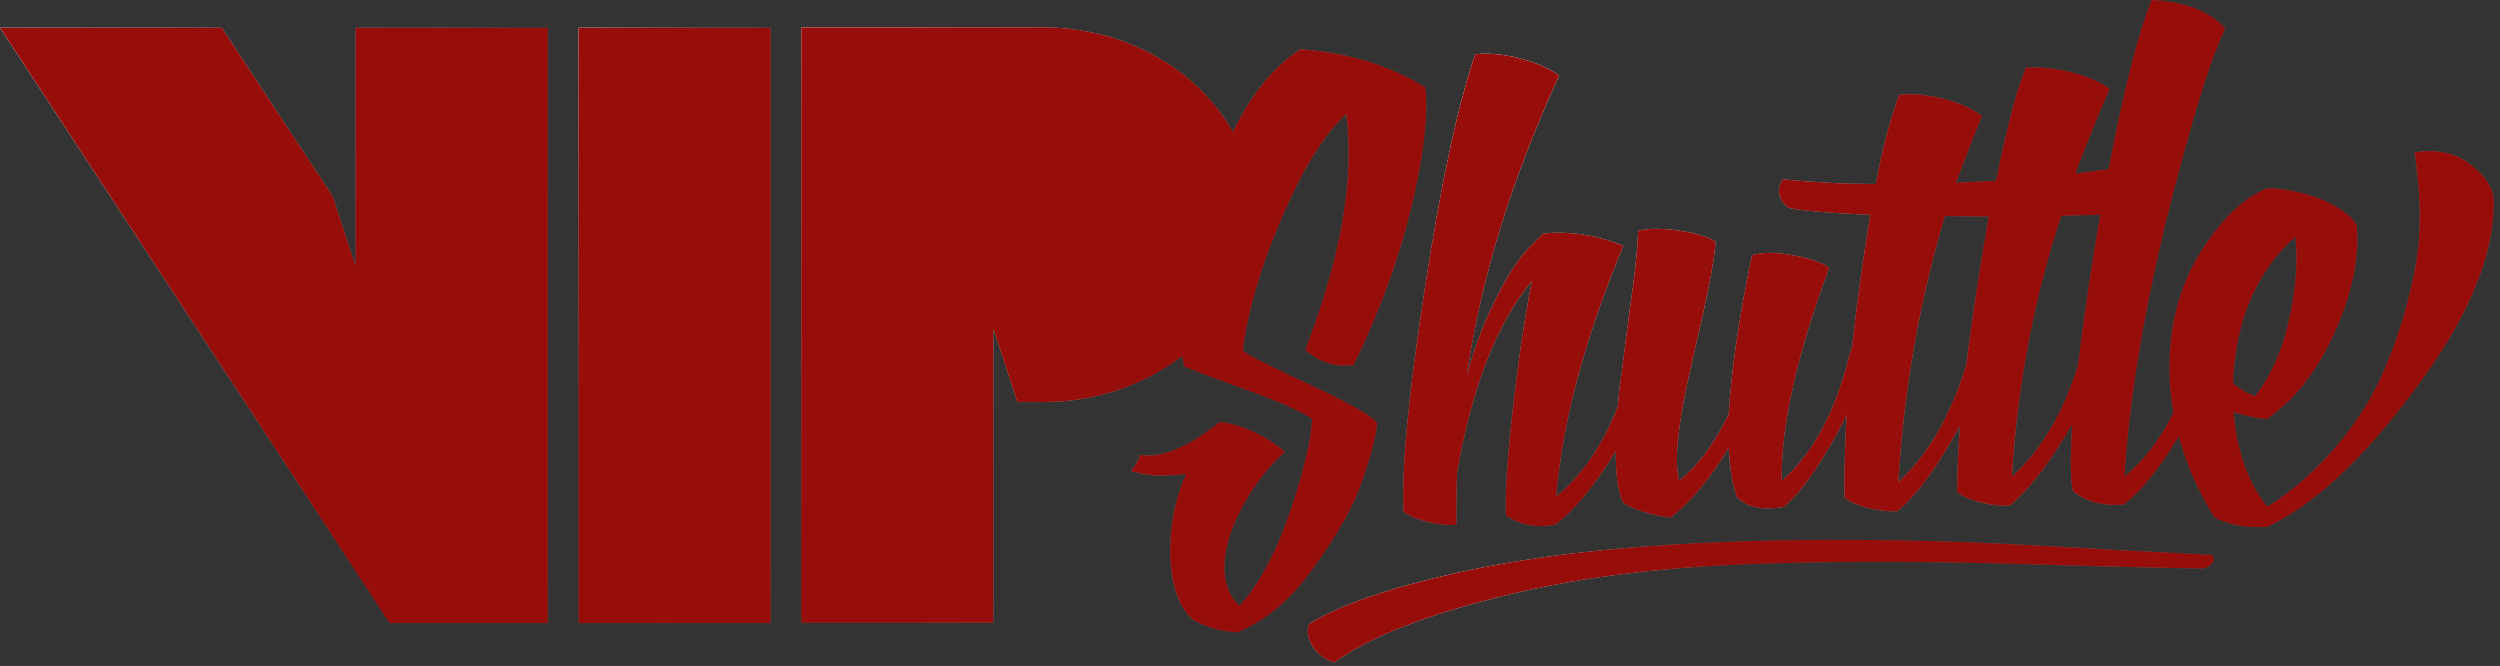 <svg width="229" height="61" viewBox="0 0 229 61" fill="none" xmlns="http://www.w3.org/2000/svg">
    <rect x="0" y="0" width="229" height="61" fill="#333333" stroke="none"/>
    <path fill-rule="evenodd" clip-rule="evenodd" d="M178.139 19.793L182.159 19.837C181.216 25.322 180.534 29.835 180.113 33.391C178.662 38.179 176.528 41.749 173.887 44.158C174.395 35.654 175.846 27.513 178.154 19.808M188.819 19.764C190.155 19.735 191.33 19.706 192.389 19.663C192.201 20.766 191.997 21.898 191.809 23.073C191.185 27.02 190.706 30.474 190.343 33.434C190.227 33.782 190.14 34.116 190.009 34.464C188.645 38.411 186.759 41.43 184.292 43.65C184.8 35.263 186.338 27.296 188.819 19.764ZM210.253 21.694C210.514 24.074 210.253 26.657 209.658 29.371C209.063 32.084 208.032 34.348 206.581 36.278C205.812 36.017 205.13 35.64 204.535 35.059C204.796 29.255 206.755 24.785 210.253 21.694ZM128.539 46.828C129.222 47.51 131.703 48.221 133.401 48.076C133.401 45.87 133.401 44.187 133.488 43.171C134.852 35.393 137.159 29.545 140.323 25.743C139.641 29.182 139.046 33.216 138.538 37.788C138.03 42.358 137.856 45.464 137.943 47.205C139.22 48.09 140.671 48.381 142.47 48.062C144.255 46.726 146.084 44.448 148.014 41.299C147.97 43.461 148.217 45.014 148.623 45.957C149.044 46.48 151.351 47.263 153.064 47.408C155.023 45.812 156.822 43.636 158.36 40.995C158.447 42.968 158.694 44.448 159.129 45.566C160.073 46.48 161.437 46.77 163.396 46.436C165.152 44.956 167.053 42.17 169.157 38.034C168.997 40.704 168.924 43.229 168.953 45.566C169.636 46.248 172.117 46.959 173.815 46.813C175.614 45.348 177.486 42.75 179.532 39.006C179.358 41.401 179.271 43.447 179.271 45.058C179.953 45.74 182.435 46.451 184.132 46.306C185.888 44.796 187.818 42.33 189.821 38.876C189.632 41.618 189.632 43.65 189.85 44.956C191.054 45.972 192.578 46.378 194.551 46.218C196.133 44.985 197.816 42.91 199.572 39.979C200.254 42.504 201.328 44.971 202.823 47.365C204.013 48.076 205.638 48.366 207.684 48.265C212.038 46.204 216.565 41.967 221.267 35.582C226.056 29.182 228.435 23.508 228.435 18.56C228.435 17.312 227.753 16.151 226.302 15.077C224.938 14.003 223.226 13.612 221.18 13.96C221.601 17.225 222.123 21.259 220.831 26.411C220.236 28.95 219.467 31.373 218.437 33.768C216.478 38.469 212.545 43.374 207.684 46.422C205.885 44.114 204.869 41.241 204.608 37.729C205.638 38.092 206.654 38.281 207.597 38.411C210.079 36.743 212.125 34.189 213.75 30.691C215.375 27.209 216.144 23.828 215.883 20.606C214.606 18.575 210.674 17.283 207.684 17.239C205.464 18.125 203.418 20.142 201.531 23.16C199.659 26.178 198.716 29.69 198.716 33.695C198.716 35.074 198.847 36.452 199.079 37.802C197.889 40.211 196.409 42.17 194.61 43.636C195.03 36.743 196.322 28.907 198.455 20.084C198.658 19.271 198.861 18.487 199.064 17.718C199.326 16.732 199.514 16.02 199.79 14.976C201.401 8.968 202.765 4.832 203.839 2.598C202.388 1.001 200.167 0.145 197.091 0C195.857 3.004 194.537 8.199 193.144 15.498C192.157 15.629 191.156 15.759 190.096 15.89C191.199 13.031 192.23 10.405 193.26 8.141C191.548 6.849 188.05 6.008 185.569 6.196C184.626 8.46 183.784 11.899 182.841 16.557L179.169 16.732C179.764 15.15 180.534 13.133 181.564 10.637C179.852 9.287 176.354 8.388 173.96 8.678C173.191 10.811 172.422 13.539 171.827 16.848C169.012 16.862 166.196 16.703 163.294 16.427C162.699 17.355 162.873 18.241 163.802 19.039C164.919 19.285 167.473 19.518 171.319 19.677C170.608 23.929 170.071 27.876 169.679 31.577C169.418 32.607 169.113 33.666 168.765 34.798C167.488 38.861 165.601 41.952 163.207 44.042C163.12 39.079 164.571 32.563 167.56 24.524C166.791 24.031 165.688 23.595 164.15 23.378C162.699 23.087 161.422 23.087 160.479 23.378C159.274 29.11 158.592 33.986 158.346 37.947C157.069 40.574 155.618 42.562 153.818 44.027C153.31 42.199 153.731 38.542 155.008 33.1C156.285 27.601 157.054 23.973 157.141 22.115C155.69 21.23 151.845 20.65 150.06 21.143C149.973 23.116 149.726 25.467 149.291 28.297L148.435 34.972C148.318 35.683 148.246 36.467 148.188 37.28C146.78 40.777 144.952 43.505 142.543 45.478C143.138 38.571 145.184 30.953 148.696 22.522C146.214 21.506 143.747 21.157 141.353 21.39L140.163 22.58C138.538 24.161 135.81 28.892 134.359 34.406C135.636 25.554 138.465 16.398 142.819 6.922C141.106 5.63 137.522 4.673 135.128 4.977C133.502 9.781 131.964 16.964 130.513 26.425C129.062 35.872 128.38 42.663 128.554 46.843" fill="url(#paint0_linear_1792_5274)"/>
    <path fill-rule="evenodd" clip-rule="evenodd" d="M178.139 19.793L182.159 19.837C181.216 25.322 180.534 29.835 180.113 33.391C178.662 38.179 176.528 41.749 173.887 44.158C174.395 35.654 175.846 27.513 178.154 19.808M188.819 19.764C190.155 19.735 191.33 19.706 192.389 19.663C192.201 20.766 191.997 21.898 191.809 23.073C191.185 27.02 190.706 30.474 190.343 33.434C190.227 33.782 190.14 34.116 190.009 34.464C188.645 38.411 186.759 41.43 184.292 43.65C184.8 35.263 186.338 27.296 188.819 19.764ZM210.253 21.694C210.514 24.074 210.253 26.657 209.658 29.371C209.063 32.084 208.032 34.348 206.581 36.278C205.812 36.017 205.13 35.64 204.535 35.059C204.796 29.255 206.755 24.785 210.253 21.694ZM128.539 46.828C129.222 47.51 131.703 48.221 133.401 48.076C133.401 45.87 133.401 44.187 133.488 43.171C134.852 35.393 137.159 29.545 140.323 25.743C139.641 29.182 139.046 33.216 138.538 37.788C138.03 42.358 137.856 45.464 137.943 47.205C139.22 48.09 140.671 48.381 142.47 48.062C144.255 46.726 146.084 44.448 148.014 41.299C147.97 43.461 148.217 45.014 148.623 45.957C149.044 46.48 151.351 47.263 153.064 47.408C155.023 45.812 156.822 43.636 158.36 40.995C158.447 42.968 158.694 44.448 159.129 45.566C160.073 46.48 161.437 46.77 163.396 46.436C165.152 44.956 167.053 42.17 169.157 38.034C168.997 40.704 168.924 43.229 168.953 45.566C169.636 46.248 172.117 46.959 173.815 46.813C175.614 45.348 177.486 42.75 179.532 39.006C179.358 41.401 179.271 43.447 179.271 45.058C179.953 45.74 182.435 46.451 184.132 46.306C185.888 44.796 187.818 42.33 189.821 38.876C189.632 41.618 189.632 43.65 189.85 44.956C191.054 45.972 192.578 46.378 194.551 46.218C196.133 44.985 197.816 42.91 199.572 39.979C200.254 42.504 201.328 44.971 202.823 47.365C204.013 48.076 205.638 48.366 207.684 48.265C212.038 46.204 216.565 41.967 221.267 35.582C226.056 29.182 228.435 23.508 228.435 18.56C228.435 17.312 227.753 16.151 226.302 15.077C224.938 14.003 223.226 13.612 221.18 13.96C221.601 17.225 222.123 21.259 220.831 26.411C220.236 28.95 219.467 31.373 218.437 33.768C216.478 38.469 212.545 43.374 207.684 46.422C205.885 44.114 204.869 41.241 204.608 37.729C205.638 38.092 206.654 38.281 207.597 38.411C210.079 36.743 212.125 34.189 213.75 30.691C215.375 27.209 216.144 23.828 215.883 20.606C214.606 18.575 210.674 17.283 207.684 17.239C205.464 18.125 203.418 20.142 201.531 23.16C199.659 26.178 198.716 29.69 198.716 33.695C198.716 35.074 198.847 36.452 199.079 37.802C197.889 40.211 196.409 42.17 194.61 43.636C195.03 36.743 196.322 28.907 198.455 20.084C198.658 19.271 198.861 18.487 199.064 17.718C199.326 16.732 199.514 16.02 199.79 14.976C201.401 8.968 202.765 4.832 203.839 2.598C202.388 1.001 200.167 0.145 197.091 0C195.857 3.004 194.537 8.199 193.144 15.498C192.157 15.629 191.156 15.759 190.096 15.89C191.199 13.031 192.23 10.405 193.26 8.141C191.548 6.849 188.05 6.008 185.569 6.196C184.626 8.46 183.784 11.899 182.841 16.557L179.169 16.732C179.764 15.15 180.534 13.133 181.564 10.637C179.852 9.287 176.354 8.388 173.96 8.678C173.191 10.811 172.422 13.539 171.827 16.848C169.012 16.862 166.196 16.703 163.294 16.427C162.699 17.355 162.873 18.241 163.802 19.039C164.919 19.285 167.473 19.518 171.319 19.677C170.608 23.929 170.071 27.876 169.679 31.577C169.418 32.607 169.113 33.666 168.765 34.798C167.488 38.861 165.601 41.952 163.207 44.042C163.12 39.079 164.571 32.563 167.56 24.524C166.791 24.031 165.688 23.595 164.15 23.378C162.699 23.087 161.422 23.087 160.479 23.378C159.274 29.11 158.592 33.986 158.346 37.947C157.069 40.574 155.618 42.562 153.818 44.027C153.31 42.199 153.731 38.542 155.008 33.1C156.285 27.601 157.054 23.973 157.141 22.115C155.69 21.23 151.845 20.65 150.06 21.143C149.973 23.116 149.726 25.467 149.291 28.297L148.435 34.972C148.318 35.683 148.246 36.467 148.188 37.28C146.78 40.777 144.952 43.505 142.543 45.478C143.138 38.571 145.184 30.953 148.696 22.522C146.214 21.506 143.747 21.157 141.353 21.39L140.163 22.58C138.538 24.161 135.81 28.892 134.359 34.406C135.636 25.554 138.465 16.398 142.819 6.922C141.106 5.63 137.522 4.673 135.128 4.977C133.502 9.781 131.964 16.964 130.513 26.425C129.062 35.872 128.38 42.663 128.554 46.843" fill="url(#paint1_radial_1792_5274)" style="mix-blend-mode:overlay"/>
    <path fill-rule="evenodd" clip-rule="evenodd" d="M178.139 19.793L182.159 19.837C181.216 25.322 180.534 29.835 180.113 33.391C178.662 38.179 176.528 41.749 173.887 44.158C174.395 35.654 175.846 27.513 178.154 19.808M188.819 19.764C190.155 19.735 191.33 19.706 192.389 19.663C192.201 20.766 191.997 21.898 191.809 23.073C191.185 27.02 190.706 30.474 190.343 33.434C190.227 33.782 190.14 34.116 190.009 34.464C188.645 38.411 186.759 41.43 184.292 43.65C184.8 35.263 186.338 27.296 188.819 19.764ZM210.253 21.694C210.514 24.074 210.253 26.657 209.658 29.371C209.063 32.084 208.032 34.348 206.581 36.278C205.812 36.017 205.13 35.64 204.535 35.059C204.796 29.255 206.755 24.785 210.253 21.694ZM128.539 46.828C129.222 47.51 131.703 48.221 133.401 48.076C133.401 45.87 133.401 44.187 133.488 43.171C134.852 35.393 137.159 29.545 140.323 25.743C139.641 29.182 139.046 33.216 138.538 37.788C138.03 42.358 137.856 45.464 137.943 47.205C139.22 48.09 140.671 48.381 142.47 48.062C144.255 46.726 146.084 44.448 148.014 41.299C147.97 43.461 148.217 45.014 148.623 45.957C149.044 46.48 151.351 47.263 153.064 47.408C155.023 45.812 156.822 43.636 158.36 40.995C158.447 42.968 158.694 44.448 159.129 45.566C160.073 46.48 161.437 46.77 163.396 46.436C165.152 44.956 167.053 42.17 169.157 38.034C168.997 40.704 168.924 43.229 168.953 45.566C169.636 46.248 172.117 46.959 173.815 46.813C175.614 45.348 177.486 42.75 179.532 39.006C179.358 41.401 179.271 43.447 179.271 45.058C179.953 45.74 182.435 46.451 184.132 46.306C185.888 44.796 187.818 42.33 189.821 38.876C189.632 41.618 189.632 43.65 189.85 44.956C191.054 45.972 192.578 46.378 194.551 46.218C196.133 44.985 197.816 42.91 199.572 39.979C200.254 42.504 201.328 44.971 202.823 47.365C204.013 48.076 205.638 48.366 207.684 48.265C212.038 46.204 216.565 41.967 221.267 35.582C226.056 29.182 228.435 23.508 228.435 18.56C228.435 17.312 227.753 16.151 226.302 15.077C224.938 14.003 223.226 13.612 221.18 13.96C221.601 17.225 222.123 21.259 220.831 26.411C220.236 28.95 219.467 31.373 218.437 33.768C216.478 38.469 212.545 43.374 207.684 46.422C205.885 44.114 204.869 41.241 204.608 37.729C205.638 38.092 206.654 38.281 207.597 38.411C210.079 36.743 212.125 34.189 213.75 30.691C215.375 27.209 216.144 23.828 215.883 20.606C214.606 18.575 210.674 17.283 207.684 17.239C205.464 18.125 203.418 20.142 201.531 23.16C199.659 26.178 198.716 29.69 198.716 33.695C198.716 35.074 198.847 36.452 199.079 37.802C197.889 40.211 196.409 42.17 194.61 43.636C195.03 36.743 196.322 28.907 198.455 20.084C198.658 19.271 198.861 18.487 199.064 17.718C199.326 16.732 199.514 16.02 199.79 14.976C201.401 8.968 202.765 4.832 203.839 2.598C202.388 1.001 200.167 0.145 197.091 0C195.857 3.004 194.537 8.199 193.144 15.498C192.157 15.629 191.156 15.759 190.096 15.89C191.199 13.031 192.23 10.405 193.26 8.141C191.548 6.849 188.05 6.008 185.569 6.196C184.626 8.46 183.784 11.899 182.841 16.557L179.169 16.732C179.764 15.15 180.534 13.133 181.564 10.637C179.852 9.287 176.354 8.388 173.96 8.678C173.191 10.811 172.422 13.539 171.827 16.848C169.012 16.862 166.196 16.703 163.294 16.427C162.699 17.355 162.873 18.241 163.802 19.039C164.919 19.285 167.473 19.518 171.319 19.677C170.608 23.929 170.071 27.876 169.679 31.577C169.418 32.607 169.113 33.666 168.765 34.798C167.488 38.861 165.601 41.952 163.207 44.042C163.12 39.079 164.571 32.563 167.56 24.524C166.791 24.031 165.688 23.595 164.15 23.378C162.699 23.087 161.422 23.087 160.479 23.378C159.274 29.11 158.592 33.986 158.346 37.947C157.069 40.574 155.618 42.562 153.818 44.027C153.31 42.199 153.731 38.542 155.008 33.1C156.285 27.601 157.054 23.973 157.141 22.115C155.69 21.23 151.845 20.65 150.06 21.143C149.973 23.116 149.726 25.467 149.291 28.297L148.435 34.972C148.318 35.683 148.246 36.467 148.188 37.28C146.78 40.777 144.952 43.505 142.543 45.478C143.138 38.571 145.184 30.953 148.696 22.522C146.214 21.506 143.747 21.157 141.353 21.39L140.163 22.58C138.538 24.161 135.81 28.892 134.359 34.406C135.636 25.554 138.465 16.398 142.819 6.922C141.106 5.63 137.522 4.673 135.128 4.977C133.502 9.781 131.964 16.964 130.513 26.425C129.062 35.872 128.38 42.663 128.554 46.843" fill="#960D0A" style="mix-blend-mode:color"/>
    <path fill-rule="evenodd" clip-rule="evenodd" d="M194.45 50.427C190.199 50.151 186.368 49.962 183.015 49.788C179.663 49.614 175.411 49.498 170.289 49.455C165.152 49.426 160.363 49.513 155.908 49.73C147.289 50.151 139.815 51.051 133.459 52.473C127.161 53.881 122.648 55.448 119.906 57.16C119.427 58.524 120.588 60.236 122.228 60.686C125.101 58.582 129.759 56.667 136.187 54.969C142.616 53.257 149.872 52.183 158.027 51.776C165.761 51.399 174.86 51.37 185.337 51.675C195.814 51.98 201.213 52.081 201.691 52.067C202.519 52.023 203.128 51.225 202.577 50.819L194.436 50.412L194.45 50.427Z" fill="url(#paint2_linear_1792_5274)"/>
    <path fill-rule="evenodd" clip-rule="evenodd" d="M194.45 50.427C190.199 50.151 186.368 49.962 183.015 49.788C179.663 49.614 175.411 49.498 170.289 49.455C165.152 49.426 160.363 49.513 155.908 49.73C147.289 50.151 139.815 51.051 133.459 52.473C127.161 53.881 122.648 55.448 119.906 57.16C119.427 58.524 120.588 60.236 122.228 60.686C125.101 58.582 129.759 56.667 136.187 54.969C142.616 53.257 149.872 52.183 158.027 51.776C165.761 51.399 174.86 51.37 185.337 51.675C195.814 51.98 201.213 52.081 201.691 52.067C202.519 52.023 203.128 51.225 202.577 50.819L194.436 50.412L194.45 50.427Z" fill="url(#paint3_radial_1792_5274)" style="mix-blend-mode:overlay"/>
    <path fill-rule="evenodd" clip-rule="evenodd" d="M194.45 50.427C190.199 50.151 186.368 49.962 183.015 49.788C179.663 49.614 175.411 49.498 170.289 49.455C165.152 49.426 160.363 49.513 155.908 49.73C147.289 50.151 139.815 51.051 133.459 52.473C127.161 53.881 122.648 55.448 119.906 57.16C119.427 58.524 120.588 60.236 122.228 60.686C125.101 58.582 129.759 56.667 136.187 54.969C142.616 53.257 149.872 52.183 158.027 51.776C165.761 51.399 174.86 51.37 185.337 51.675C195.814 51.98 201.213 52.081 201.691 52.067C202.519 52.023 203.128 51.225 202.577 50.819L194.436 50.412L194.45 50.427Z" fill="#960D0A" style="mix-blend-mode:color"/>
    <path d="M70.584 2.539H52.996V57.073H70.584V2.539Z" fill="url(#paint4_linear_1792_5274)"/>
    <path d="M70.584 2.539H52.996V57.073H70.584V2.539Z" fill="url(#paint5_radial_1792_5274)" style="mix-blend-mode:overlay"/>
    <path d="M70.584 2.539H52.996V57.073H70.584V2.539Z" fill="#960D0A" style="mix-blend-mode:color"/>
    <path fill-rule="evenodd" clip-rule="evenodd" d="M50.18 57.073V2.539H32.578V24.364L30.488 17.994L20.316 2.539H0L35.683 57.073H50.18Z" fill="url(#paint6_linear_1792_5274)"/>
    <path fill-rule="evenodd" clip-rule="evenodd" d="M50.18 57.073V2.539H32.578V24.364L30.488 17.994L20.316 2.539H0L35.683 57.073H50.18Z" fill="url(#paint7_radial_1792_5274)" style="mix-blend-mode:overlay"/>
    <path fill-rule="evenodd" clip-rule="evenodd" d="M50.18 57.073V2.539H32.578V24.364L30.488 17.994L20.316 2.539H0L35.683 57.073H50.18Z" fill="#960D0A" style="mix-blend-mode:color"/>
    <path fill-rule="evenodd" clip-rule="evenodd" d="M91.015 30.183L93.192 36.829H95.572C100.433 36.829 104.888 35.233 108.298 32.606C108.342 32.94 108.4 33.259 108.472 33.564C108.806 33.724 110.605 34.42 113.943 35.625C117.266 36.829 119.327 37.758 120.183 38.367C120.096 40.341 119.414 43.185 118.137 46.958C116.86 50.658 115.322 53.546 113.522 55.491C109.851 51.906 114.378 44.215 117.701 41.415C116.25 40.05 113.682 38.803 111.723 38.657C108.646 41.11 106.223 41.995 104.424 41.661C104.279 42.213 103.974 42.721 103.582 43.141C104.656 43.461 105.802 43.606 107.021 43.548C107.703 43.519 108.211 43.49 108.646 43.403C107.544 45.913 107.108 48.496 107.195 51.181C107.369 53.865 108.051 55.737 109.328 56.811C110.431 57.421 111.81 57.827 113.348 57.928C115.989 56.84 118.384 54.809 120.43 51.848C122.563 48.931 124.014 46.29 124.783 44.041C125.552 41.792 126.06 40.036 126.147 38.773C125.726 38.135 123.666 36.931 119.994 35.247C116.41 33.564 114.364 32.534 113.841 32.142C114.262 28.717 115.38 24.712 117.339 20.141C119.298 15.556 121.271 12.29 123.317 10.462C124.086 16.281 122.882 23.45 119.559 32.04C120.923 33.23 122.374 33.695 123.999 33.433C126.481 28.354 128.179 23.551 129.296 18.951C130.413 14.293 130.834 10.68 130.573 8.01C127.25 5.963 123.477 4.832 119.124 4.512C116.744 6.007 114.683 8.546 112.927 12.073C109.778 6.428 103.161 2.51 95.557 2.51H73.398V57.043H90.986V30.154L91.015 30.183Z" fill="url(#paint8_linear_1792_5274)"/>
    <path fill-rule="evenodd" clip-rule="evenodd" d="M91.015 30.183L93.192 36.829H95.572C100.433 36.829 104.888 35.233 108.298 32.606C108.342 32.94 108.4 33.259 108.472 33.564C108.806 33.724 110.605 34.42 113.943 35.625C117.266 36.829 119.327 37.758 120.183 38.367C120.096 40.341 119.414 43.185 118.137 46.958C116.86 50.658 115.322 53.546 113.522 55.491C109.851 51.906 114.378 44.215 117.701 41.415C116.25 40.05 113.682 38.803 111.723 38.657C108.646 41.11 106.223 41.995 104.424 41.661C104.279 42.213 103.974 42.721 103.582 43.141C104.656 43.461 105.802 43.606 107.021 43.548C107.703 43.519 108.211 43.49 108.646 43.403C107.544 45.913 107.108 48.496 107.195 51.181C107.369 53.865 108.051 55.737 109.328 56.811C110.431 57.421 111.81 57.827 113.348 57.928C115.989 56.84 118.384 54.809 120.43 51.848C122.563 48.931 124.014 46.29 124.783 44.041C125.552 41.792 126.06 40.036 126.147 38.773C125.726 38.135 123.666 36.931 119.994 35.247C116.41 33.564 114.364 32.534 113.841 32.142C114.262 28.717 115.38 24.712 117.339 20.141C119.298 15.556 121.271 12.29 123.317 10.462C124.086 16.281 122.882 23.45 119.559 32.04C120.923 33.23 122.374 33.695 123.999 33.433C126.481 28.354 128.179 23.551 129.296 18.951C130.413 14.293 130.834 10.68 130.573 8.01C127.25 5.963 123.477 4.832 119.124 4.512C116.744 6.007 114.683 8.546 112.927 12.073C109.778 6.428 103.161 2.51 95.557 2.51H73.398V57.043H90.986V30.154L91.015 30.183Z" fill="url(#paint9_radial_1792_5274)" style="mix-blend-mode:overlay"/>
    <path fill-rule="evenodd" clip-rule="evenodd" d="M91.015 30.183L93.192 36.829H95.572C100.433 36.829 104.888 35.233 108.298 32.606C108.342 32.94 108.4 33.259 108.472 33.564C108.806 33.724 110.605 34.42 113.943 35.625C117.266 36.829 119.327 37.758 120.183 38.367C120.096 40.341 119.414 43.185 118.137 46.958C116.86 50.658 115.322 53.546 113.522 55.491C109.851 51.906 114.378 44.215 117.701 41.415C116.25 40.05 113.682 38.803 111.723 38.657C108.646 41.11 106.223 41.995 104.424 41.661C104.279 42.213 103.974 42.721 103.582 43.141C104.656 43.461 105.802 43.606 107.021 43.548C107.703 43.519 108.211 43.49 108.646 43.403C107.544 45.913 107.108 48.496 107.195 51.181C107.369 53.865 108.051 55.737 109.328 56.811C110.431 57.421 111.81 57.827 113.348 57.928C115.989 56.84 118.384 54.809 120.43 51.848C122.563 48.931 124.014 46.29 124.783 44.041C125.552 41.792 126.06 40.036 126.147 38.773C125.726 38.135 123.666 36.931 119.994 35.247C116.41 33.564 114.364 32.534 113.841 32.142C114.262 28.717 115.38 24.712 117.339 20.141C119.298 15.556 121.271 12.29 123.317 10.462C124.086 16.281 122.882 23.45 119.559 32.04C120.923 33.23 122.374 33.695 123.999 33.433C126.481 28.354 128.179 23.551 129.296 18.951C130.413 14.293 130.834 10.68 130.573 8.01C127.25 5.963 123.477 4.832 119.124 4.512C116.744 6.007 114.683 8.546 112.927 12.073C109.778 6.428 103.161 2.51 95.557 2.51H73.398V57.043H90.986V30.154L91.015 30.183Z" fill="#960D0A" style="mix-blend-mode:color"/>
    <defs>
        <linearGradient id="paint0_linear_1792_5274" x1="128.527" y1="31.991" x2="212.715" y2="-17.402" gradientUnits="userSpaceOnUse">
            <stop offset="0.068" stop-color="#576265"/>
            <stop offset="0.219" stop-color="#9EA1A1"/>
            <stop offset="0.453" stop-color="#848B8A"/>
            <stop offset="0.524" stop-color="#576265"/>
            <stop offset="0.797" stop-color="#576265"/>
            <stop offset="0.896" stop-color="#757A7B"/>
            <stop offset="1" stop-color="#576265"/>
        </linearGradient>
        <radialGradient id="paint1_radial_1792_5274" cx="0" cy="0" r="1" gradientUnits="userSpaceOnUse" gradientTransform="translate(128.527 -4.18) rotate(40.15) scale(59.934 72.326)">
            <stop stop-color="white"/>
            <stop offset="1" stop-color="white" stop-opacity="0"/>
        </radialGradient>
        <linearGradient id="paint2_linear_1792_5274" x1="119.797" y1="56.894" x2="137.253" y2="20.34" gradientUnits="userSpaceOnUse">
            <stop offset="0.068" stop-color="#576265"/>
            <stop offset="0.219" stop-color="#9EA1A1"/>
            <stop offset="0.453" stop-color="#848B8A"/>
            <stop offset="0.524" stop-color="#576265"/>
            <stop offset="0.797" stop-color="#576265"/>
            <stop offset="0.896" stop-color="#757A7B"/>
            <stop offset="1" stop-color="#576265"/>
        </linearGradient>
        <radialGradient id="paint3_radial_1792_5274" cx="0" cy="0" r="1" gradientUnits="userSpaceOnUse" gradientTransform="translate(119.797 48.476) rotate(13.297) scale(39.102 21.431)">
            <stop stop-color="white"/>
            <stop offset="1" stop-color="white" stop-opacity="0"/>
        </radialGradient>
        <linearGradient id="paint4_linear_1792_5274" x1="52.996" y1="38.67" x2="72.752" y2="36.863" gradientUnits="userSpaceOnUse">
            <stop offset="0.068" stop-color="#576265"/>
            <stop offset="0.219" stop-color="#9EA1A1"/>
            <stop offset="0.453" stop-color="#848B8A"/>
            <stop offset="0.524" stop-color="#576265"/>
            <stop offset="0.797" stop-color="#576265"/>
            <stop offset="0.896" stop-color="#757A7B"/>
            <stop offset="1" stop-color="#576265"/>
        </linearGradient>
        <radialGradient id="paint5_radial_1792_5274" cx="0" cy="0" r="1" gradientUnits="userSpaceOnUse" gradientTransform="translate(52.996 -2.182) rotate(79.531) scale(44.385 19.418)">
            <stop stop-color="white"/>
            <stop offset="1" stop-color="white" stop-opacity="0"/>
        </radialGradient>
        <linearGradient id="paint6_linear_1792_5274" x1="-1.38324e-07" y1="38.67" x2="53.217" y2="24.785" gradientUnits="userSpaceOnUse">
            <stop offset="0.068" stop-color="#576265"/>
            <stop offset="0.219" stop-color="#9EA1A1"/>
            <stop offset="0.453" stop-color="#848B8A"/>
            <stop offset="0.524" stop-color="#576265"/>
            <stop offset="0.797" stop-color="#576265"/>
            <stop offset="0.896" stop-color="#757A7B"/>
            <stop offset="1" stop-color="#576265"/>
        </linearGradient>
        <radialGradient id="paint7_radial_1792_5274" cx="0" cy="0" r="1" gradientUnits="userSpaceOnUse" gradientTransform="translate(-1.10621e-06 -2.182) rotate(62.203) scale(49.34 49.837)">
            <stop stop-color="white"/>
            <stop offset="1" stop-color="white" stop-opacity="0"/>
        </radialGradient>
        <linearGradient id="paint8_linear_1792_5274" x1="73.398" y1="39.227" x2="133.121" y2="21.734" gradientUnits="userSpaceOnUse">
            <stop offset="0.068" stop-color="#576265"/>
            <stop offset="0.219" stop-color="#9EA1A1"/>
            <stop offset="0.453" stop-color="#848B8A"/>
            <stop offset="0.524" stop-color="#576265"/>
            <stop offset="0.797" stop-color="#576265"/>
            <stop offset="0.896" stop-color="#757A7B"/>
            <stop offset="1" stop-color="#576265"/>
        </linearGradient>
        <radialGradient id="paint9_radial_1792_5274" cx="0" cy="0" r="1" gradientUnits="userSpaceOnUse" gradientTransform="translate(73.398 -2.288) rotate(59.381) scale(51.541 55.314)">
            <stop stop-color="white"/>
            <stop offset="1" stop-color="white" stop-opacity="0"/>
        </radialGradient>
    </defs>
</svg>
